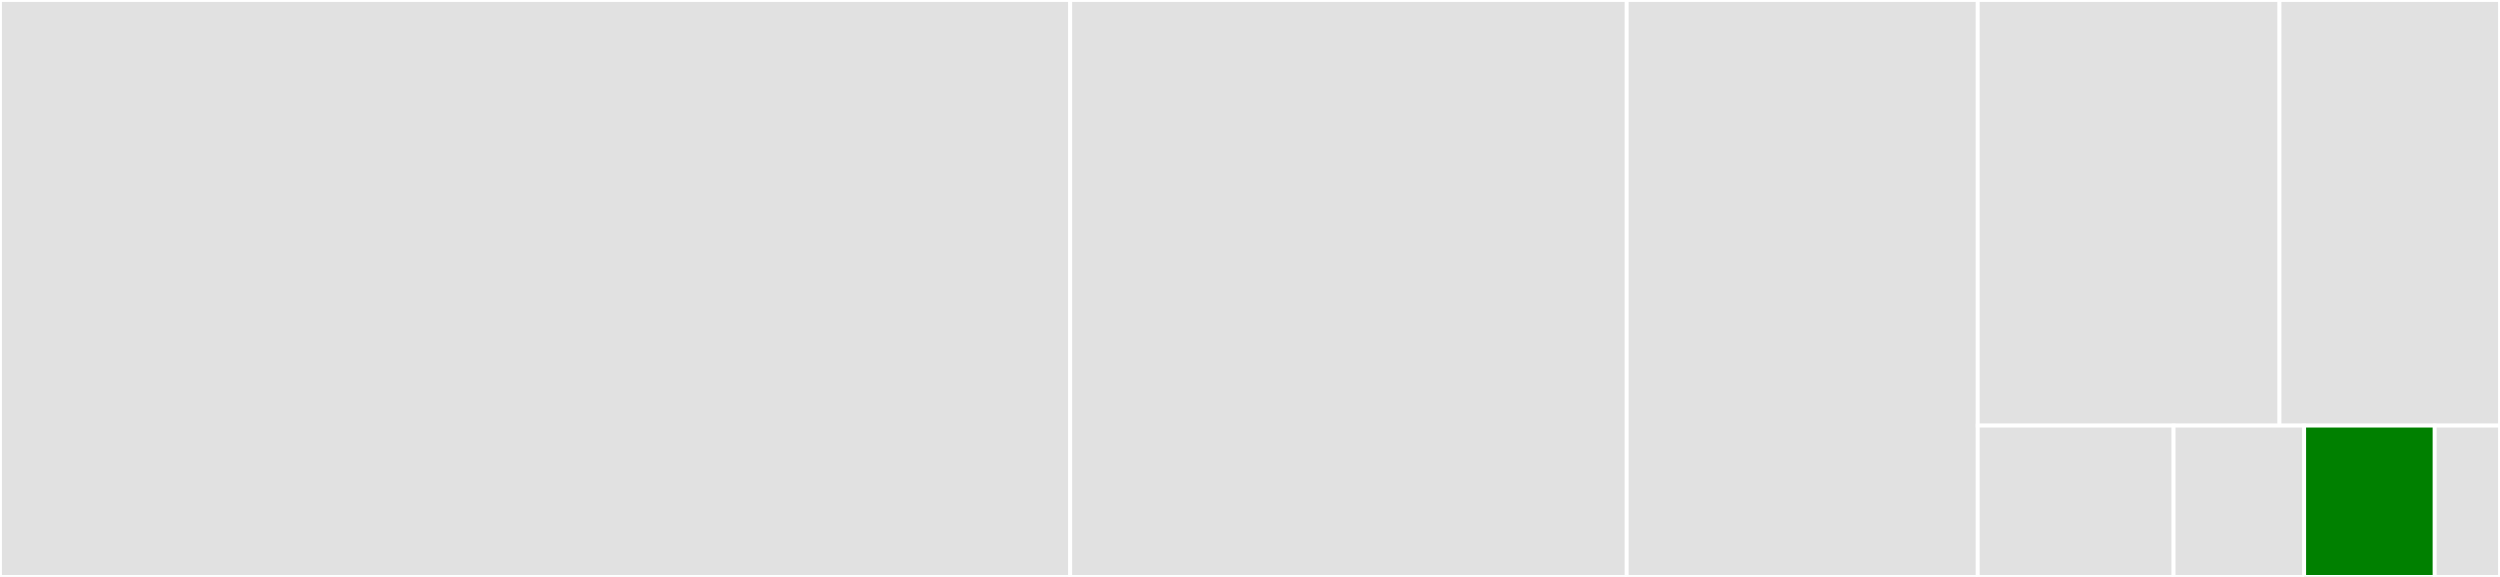<svg baseProfile="full" width="650" height="150" viewBox="0 0 650 150" version="1.1"
xmlns="http://www.w3.org/2000/svg" xmlns:ev="http://www.w3.org/2001/xml-events"
xmlns:xlink="http://www.w3.org/1999/xlink">

<rect x="0" y="0" width="650" height="150" fill="#333333" stroke="none"/>

<style>rect.s{mask:url(#mask);}</style>
<defs>
  <pattern id="white" width="4" height="4" patternUnits="userSpaceOnUse" patternTransform="rotate(45)">
    <rect width="2" height="2" transform="translate(0,0)" fill="white"></rect>
  </pattern>
  <mask id="mask">
    <rect x="0" y="0" width="100%" height="100%" fill="url(#white)"></rect>
  </mask>
</defs>

<rect x="0" y="0" width="278.253" height="150.0" fill="#e1e1e1" stroke="white" stroke-width="1" class=" tooltipped" data-content="Requires.cs"><title>Requires.cs</title></rect>
<rect x="278.253" y="0" width="144.692" height="150.0" fill="#e1e1e1" stroke="white" stroke-width="1" class=" tooltipped" data-content="Assumes.cs"><title>Assumes.cs</title></rect>
<rect x="422.945" y="0" width="91.267" height="150.0" fill="#e1e1e1" stroke="white" stroke-width="1" class=" tooltipped" data-content="Verify.cs"><title>Verify.cs</title></rect>
<rect x="514.212" y="0" width="78.455" height="110.656" fill="#e1e1e1" stroke="white" stroke-width="1" class=" tooltipped" data-content="Report.cs"><title>Report.cs</title></rect>
<rect x="592.667" y="0" width="57.333" height="110.656" fill="#e1e1e1" stroke="white" stroke-width="1" class=" tooltipped" data-content="Strings.Designer.cs"><title>Strings.Designer.cs</title></rect>
<rect x="514.212" y="110.656" width="50.92" height="39.344" fill="#e1e1e1" stroke="white" stroke-width="1" class=" tooltipped" data-content="Assumes.InternalErrorException.cs"><title>Assumes.InternalErrorException.cs</title></rect>
<rect x="565.133" y="110.656" width="33.947" height="39.344" fill="#e1e1e1" stroke="white" stroke-width="1" class=" tooltipped" data-content="ExceptionExtensions.cs"><title>ExceptionExtensions.cs</title></rect>
<rect x="599.08" y="110.656" width="33.947" height="39.344" fill="green" stroke="white" stroke-width="1" class=" tooltipped" data-content="PrivateErrorHelpers.cs"><title>PrivateErrorHelpers.cs</title></rect>
<rect x="633.027" y="110.656" width="16.973" height="39.344" fill="#e1e1e1" stroke="white" stroke-width="1" class=" tooltipped" data-content="ValidatedNotNullAttribute.cs"><title>ValidatedNotNullAttribute.cs</title></rect>
</svg>